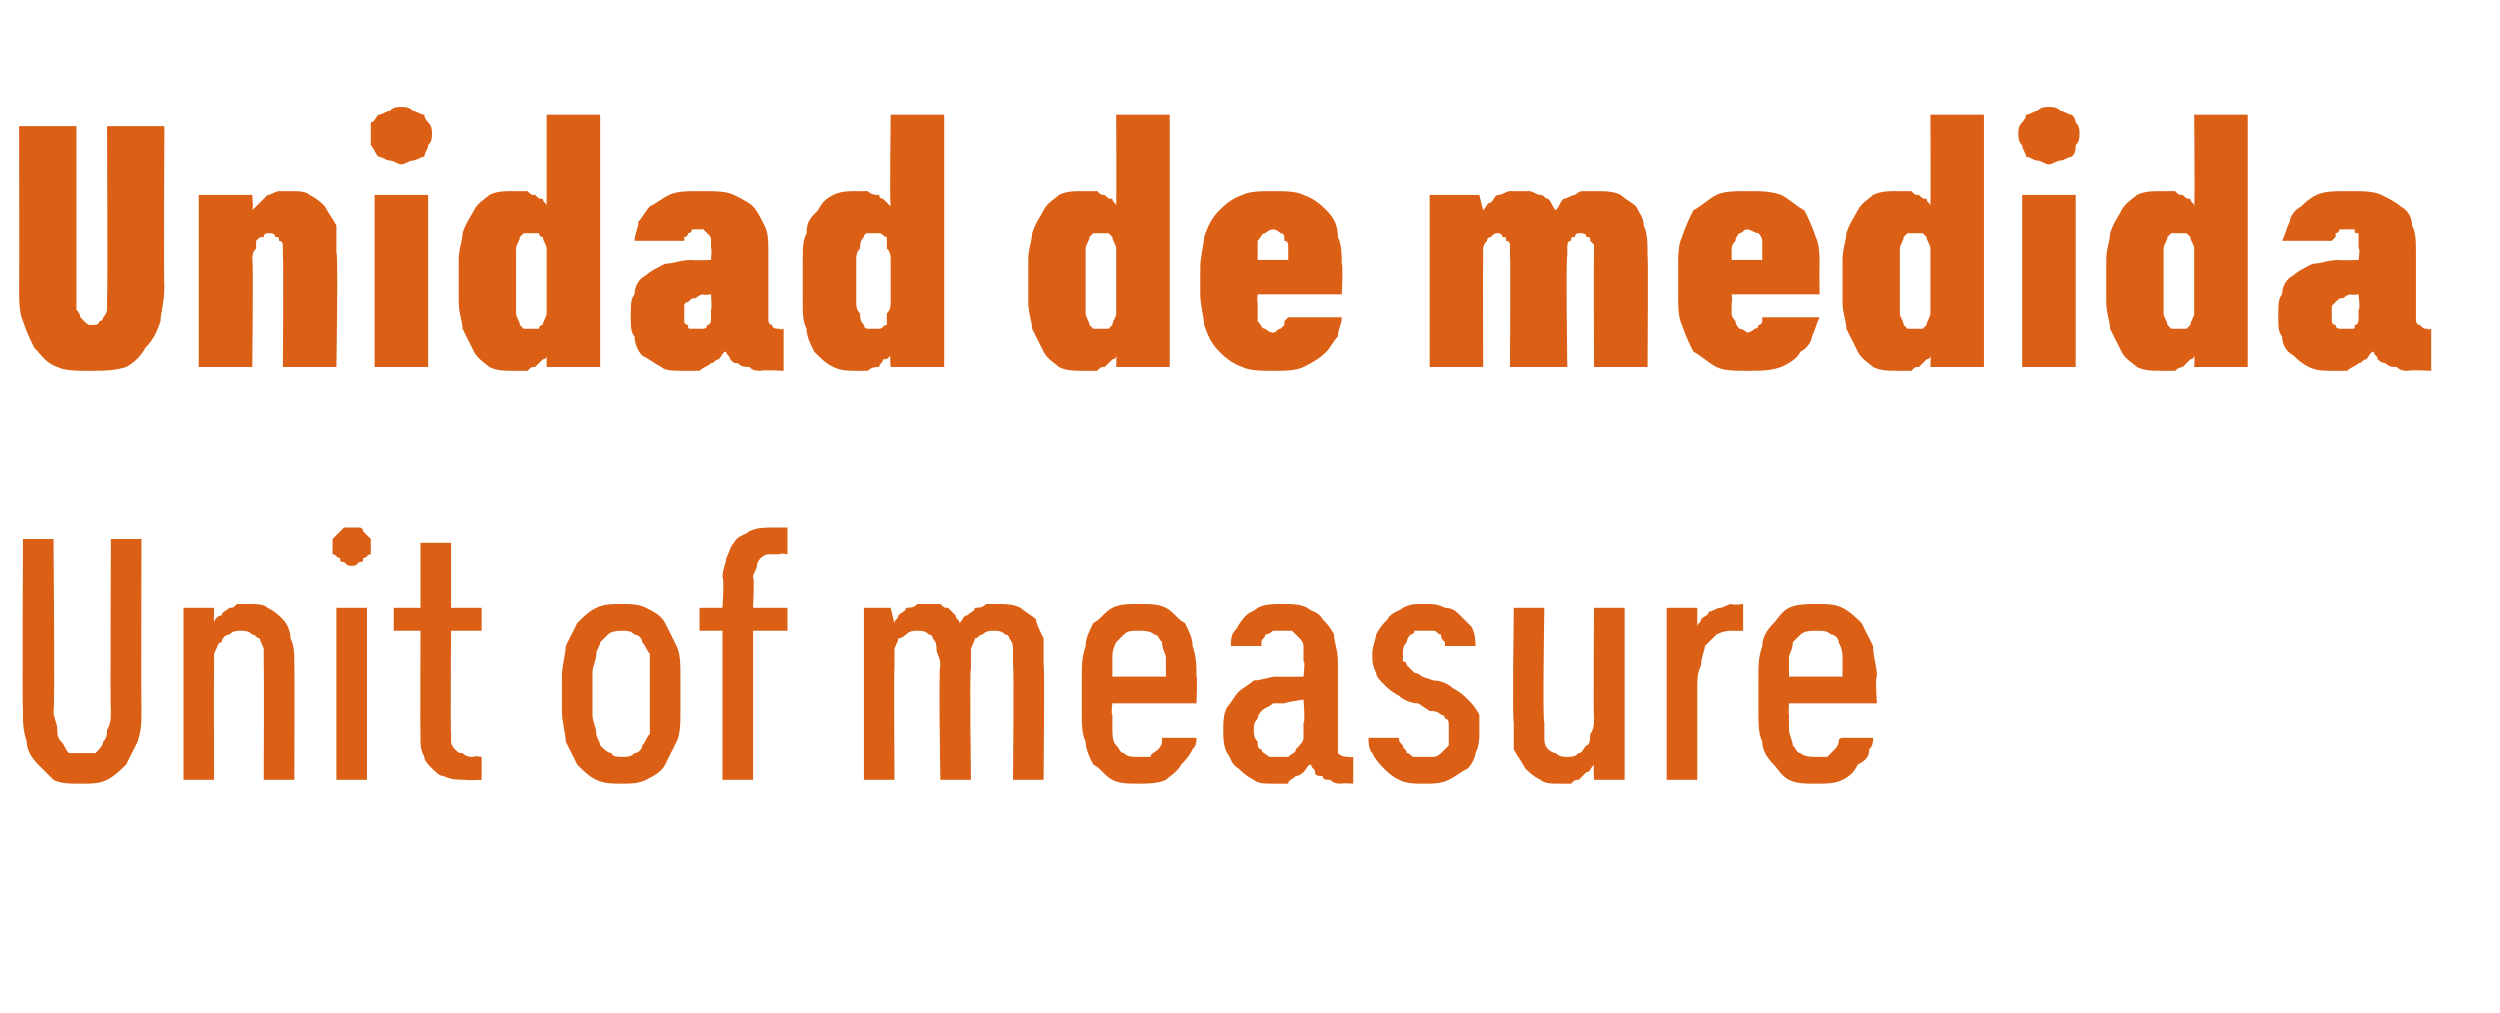 <?xml version="1.0" standalone="no"?>
<!DOCTYPE svg PUBLIC "-//W3C//DTD SVG 1.1//EN" "http://www.w3.org/Graphics/SVG/1.1/DTD/svg11.dtd">
<svg xmlns="http://www.w3.org/2000/svg" version="1.1" width="65.4px" height="26.5px" viewBox="0 -3 65.4 26.5" style="top:-3px">
  <desc>Unidad de medida Unit of measure</desc>
  <defs/>
  <g id="Polygon341363">
    <path d="M 2.1 17.5 C 2.1 17.5 2.2 17.5 2.2 17.5 C 2.4 17.5 2.6 17.5 2.8 17.4 C 3 17.3 3.2 17.1 3.3 17 C 3.4 16.8 3.5 16.6 3.6 16.4 C 3.7 16.1 3.7 15.9 3.7 15.6 C 3.69 15.58 3.7 11.1 3.7 11.1 L 2.9 11.1 C 2.9 11.1 2.88 15.59 2.9 15.6 C 2.9 15.8 2.9 15.9 2.8 16.1 C 2.8 16.2 2.8 16.3 2.7 16.4 C 2.7 16.5 2.6 16.6 2.5 16.7 C 2.4 16.7 2.3 16.7 2.2 16.7 C 2.2 16.7 2.1 16.7 2.1 16.7 C 2 16.7 1.9 16.7 1.8 16.7 C 1.7 16.6 1.7 16.5 1.6 16.4 C 1.5 16.3 1.5 16.2 1.5 16.1 C 1.5 15.9 1.4 15.8 1.4 15.6 C 1.44 15.59 1.4 11.1 1.4 11.1 L 0.6 11.1 C 0.6 11.1 0.58 15.58 0.6 15.6 C 0.6 15.9 0.6 16.1 0.7 16.4 C 0.7 16.6 0.8 16.8 1 17 C 1.1 17.1 1.3 17.3 1.4 17.4 C 1.6 17.5 1.8 17.5 2.1 17.5 Z M 4.8 17.4 L 5.6 17.4 C 5.6 17.4 5.59 14.53 5.6 14.5 C 5.6 14.4 5.6 14.2 5.6 14.1 C 5.7 13.9 5.7 13.8 5.8 13.8 C 5.8 13.7 5.9 13.6 6 13.6 C 6.1 13.5 6.2 13.5 6.3 13.5 C 6.4 13.5 6.5 13.5 6.6 13.6 C 6.7 13.6 6.7 13.7 6.8 13.7 C 6.8 13.8 6.9 13.9 6.9 14 C 6.9 14.1 6.9 14.2 6.9 14.4 C 6.91 14.39 6.9 17.4 6.9 17.4 L 7.7 17.4 C 7.7 17.4 7.71 14.39 7.7 14.4 C 7.7 14.1 7.7 13.9 7.6 13.7 C 7.6 13.5 7.5 13.3 7.4 13.2 C 7.3 13.1 7.2 13 7 12.9 C 6.9 12.8 6.7 12.8 6.5 12.8 C 6.4 12.8 6.3 12.8 6.2 12.8 C 6.1 12.9 6.1 12.9 6 12.9 C 5.9 13 5.8 13 5.8 13.1 C 5.7 13.1 5.6 13.2 5.6 13.3 C 5.59 13.28 5.6 12.9 5.6 12.9 L 4.8 12.9 L 4.8 17.4 Z M 8.8 17.4 L 9.6 17.4 L 9.6 12.9 L 8.8 12.9 L 8.8 17.4 Z M 9.2 11.8 C 9.3 11.8 9.3 11.8 9.4 11.7 C 9.5 11.7 9.5 11.7 9.5 11.6 C 9.6 11.6 9.6 11.5 9.7 11.5 C 9.7 11.4 9.7 11.3 9.7 11.3 C 9.7 11.2 9.7 11.1 9.7 11.1 C 9.6 11 9.6 11 9.5 10.9 C 9.5 10.9 9.5 10.8 9.4 10.8 C 9.3 10.8 9.3 10.8 9.2 10.8 C 9.1 10.8 9.1 10.8 9 10.8 C 9 10.8 8.9 10.9 8.9 10.9 C 8.8 11 8.8 11 8.7 11.1 C 8.7 11.1 8.7 11.2 8.7 11.3 C 8.7 11.3 8.7 11.4 8.7 11.5 C 8.8 11.5 8.8 11.6 8.9 11.6 C 8.9 11.7 8.9 11.7 9 11.7 C 9.1 11.8 9.1 11.8 9.2 11.8 Z M 12.2 17.4 C 12.19 17.42 12.6 17.4 12.6 17.4 L 12.6 16.8 C 12.6 16.8 12.37 16.76 12.4 16.8 C 12.3 16.8 12.2 16.8 12.1 16.7 C 12 16.7 12 16.7 11.9 16.6 C 11.9 16.6 11.8 16.5 11.8 16.4 C 11.8 16.4 11.8 16.3 11.8 16.2 C 11.78 16.15 11.8 13.5 11.8 13.5 L 12.6 13.5 L 12.6 12.9 L 11.8 12.9 L 11.8 11.2 L 11 11.2 L 11 12.9 L 10.3 12.9 L 10.3 13.5 L 11 13.5 C 11 13.5 10.99 16.29 11 16.3 C 11 16.5 11 16.6 11.1 16.8 C 11.1 16.9 11.2 17 11.3 17.1 C 11.4 17.2 11.5 17.3 11.6 17.3 C 11.8 17.4 12 17.4 12.2 17.4 Z M 16.3 17.5 C 16.5 17.5 16.7 17.5 16.9 17.4 C 17.1 17.3 17.3 17.2 17.4 17 C 17.5 16.8 17.6 16.6 17.7 16.4 C 17.8 16.2 17.8 15.9 17.8 15.6 C 17.8 15.6 17.8 14.7 17.8 14.7 C 17.8 14.4 17.8 14.1 17.7 13.9 C 17.6 13.7 17.5 13.5 17.4 13.3 C 17.3 13.1 17.1 13 16.9 12.9 C 16.7 12.8 16.5 12.8 16.3 12.8 C 16 12.8 15.8 12.8 15.6 12.9 C 15.4 13 15.3 13.1 15.1 13.3 C 15 13.5 14.9 13.7 14.8 13.9 C 14.8 14.1 14.7 14.4 14.7 14.7 C 14.7 14.7 14.7 15.6 14.7 15.6 C 14.7 15.9 14.8 16.2 14.8 16.4 C 14.9 16.6 15 16.8 15.1 17 C 15.3 17.2 15.4 17.3 15.6 17.4 C 15.8 17.5 16 17.5 16.3 17.5 Z M 16.3 16.8 C 16.2 16.8 16 16.8 16 16.7 C 15.9 16.7 15.8 16.6 15.7 16.5 C 15.7 16.4 15.6 16.3 15.6 16.2 C 15.6 16 15.5 15.9 15.5 15.7 C 15.5 15.7 15.5 14.6 15.5 14.6 C 15.5 14.4 15.6 14.3 15.6 14.1 C 15.6 14 15.7 13.9 15.7 13.8 C 15.8 13.7 15.9 13.6 15.9 13.6 C 16 13.5 16.2 13.5 16.3 13.5 C 16.4 13.5 16.5 13.5 16.6 13.6 C 16.7 13.6 16.8 13.7 16.8 13.8 C 16.9 13.9 16.9 14 17 14.1 C 17 14.3 17 14.4 17 14.6 C 17 14.6 17 15.7 17 15.7 C 17 15.9 17 16 17 16.2 C 16.9 16.3 16.9 16.4 16.8 16.5 C 16.8 16.6 16.7 16.7 16.6 16.7 C 16.5 16.8 16.4 16.8 16.3 16.8 Z M 18.9 17.4 L 19.7 17.4 L 19.7 13.5 L 20.6 13.5 L 20.6 12.9 L 19.7 12.9 C 19.7 12.9 19.74 12.11 19.7 12.1 C 19.7 12 19.8 11.9 19.8 11.8 C 19.8 11.8 19.8 11.7 19.9 11.6 C 19.9 11.6 20 11.5 20.1 11.5 C 20.2 11.5 20.3 11.5 20.4 11.5 C 20.41 11.46 20.6 11.5 20.6 11.5 L 20.6 10.8 C 20.6 10.8 20.19 10.8 20.2 10.8 C 20 10.8 19.8 10.8 19.6 10.9 C 19.5 11 19.3 11 19.2 11.2 C 19.1 11.3 19.1 11.4 19 11.6 C 19 11.7 18.9 11.9 18.9 12.1 C 18.95 12.12 18.9 12.9 18.9 12.9 L 18.3 12.9 L 18.3 13.5 L 18.9 13.5 L 18.9 17.4 Z M 22.6 17.4 L 23.4 17.4 C 23.4 17.4 23.38 14.45 23.4 14.5 C 23.4 14.3 23.4 14.2 23.4 14 C 23.4 13.9 23.5 13.8 23.5 13.7 C 23.6 13.7 23.7 13.6 23.7 13.6 C 23.8 13.5 23.9 13.5 24 13.5 C 24.1 13.5 24.2 13.5 24.3 13.6 C 24.3 13.6 24.4 13.6 24.4 13.7 C 24.5 13.8 24.5 13.9 24.5 14 C 24.5 14.1 24.6 14.2 24.6 14.4 C 24.55 14.36 24.6 17.4 24.6 17.4 L 25.4 17.4 C 25.4 17.4 25.36 14.45 25.4 14.5 C 25.4 14.3 25.4 14.1 25.4 14 C 25.4 13.9 25.5 13.8 25.5 13.7 C 25.6 13.7 25.6 13.6 25.7 13.6 C 25.8 13.5 25.9 13.5 26 13.5 C 26.1 13.5 26.2 13.5 26.3 13.6 C 26.3 13.6 26.4 13.6 26.4 13.7 C 26.5 13.8 26.5 13.9 26.5 14 C 26.5 14.1 26.5 14.2 26.5 14.4 C 26.53 14.36 26.5 17.4 26.5 17.4 L 27.3 17.4 C 27.3 17.4 27.33 14.35 27.3 14.4 C 27.3 14.1 27.3 13.9 27.3 13.7 C 27.2 13.5 27.1 13.3 27.1 13.2 C 27 13.1 26.8 13 26.7 12.9 C 26.5 12.8 26.3 12.8 26.1 12.8 C 26 12.8 25.9 12.8 25.8 12.8 C 25.7 12.9 25.6 12.9 25.5 12.9 C 25.5 13 25.4 13 25.3 13.1 C 25.2 13.1 25.2 13.2 25.1 13.3 C 25.1 13.2 25 13.2 25 13.1 C 24.9 13 24.9 13 24.8 12.9 C 24.7 12.9 24.7 12.9 24.6 12.8 C 24.5 12.8 24.4 12.8 24.3 12.8 C 24.2 12.8 24.1 12.8 24 12.8 C 23.9 12.9 23.8 12.9 23.7 12.9 C 23.7 13 23.6 13 23.5 13.1 C 23.5 13.2 23.4 13.2 23.4 13.3 C 23.39 13.29 23.3 12.9 23.3 12.9 L 22.6 12.9 L 22.6 17.4 Z M 29.8 17.5 C 30 17.5 30.3 17.5 30.5 17.4 C 30.6 17.3 30.8 17.2 30.9 17 C 31 16.9 31.1 16.8 31.2 16.6 C 31.3 16.5 31.3 16.4 31.3 16.3 C 31.3 16.3 30.4 16.3 30.4 16.3 C 30.4 16.3 30.4 16.4 30.4 16.4 C 30.4 16.5 30.3 16.6 30.3 16.6 C 30.2 16.7 30.1 16.7 30.1 16.8 C 30 16.8 29.9 16.8 29.8 16.8 C 29.6 16.8 29.5 16.8 29.4 16.7 C 29.3 16.7 29.3 16.6 29.2 16.5 C 29.1 16.4 29.1 16.2 29.1 16.1 C 29.1 16 29.1 15.8 29.1 15.7 C 29.06 15.66 29.1 15.4 29.1 15.4 L 31.3 15.4 C 31.3 15.4 31.33 14.68 31.3 14.7 C 31.3 14.4 31.3 14.2 31.2 13.9 C 31.2 13.7 31.1 13.5 31 13.3 C 30.8 13.2 30.7 13 30.5 12.9 C 30.3 12.8 30.1 12.8 29.8 12.8 C 29.5 12.8 29.3 12.8 29.1 12.9 C 28.9 13 28.8 13.2 28.6 13.3 C 28.5 13.5 28.4 13.7 28.4 13.9 C 28.3 14.2 28.3 14.4 28.3 14.7 C 28.3 14.7 28.3 15.7 28.3 15.7 C 28.3 15.9 28.3 16.2 28.4 16.4 C 28.4 16.6 28.5 16.8 28.6 17 C 28.8 17.1 28.9 17.3 29.1 17.4 C 29.3 17.5 29.5 17.5 29.8 17.5 Z M 30.5 14.7 C 30.5 14.7 29.1 14.7 29.1 14.7 C 29.1 14.5 29.1 14.4 29.1 14.2 C 29.1 14.1 29.1 14 29.2 13.8 C 29.3 13.7 29.3 13.7 29.4 13.6 C 29.5 13.5 29.6 13.5 29.8 13.5 C 29.9 13.5 30.1 13.5 30.2 13.6 C 30.3 13.6 30.3 13.7 30.4 13.8 C 30.4 14 30.5 14.1 30.5 14.2 C 30.5 14.4 30.5 14.5 30.5 14.7 Z M 35.4 17.5 L 35.4 16.8 C 35.4 16.8 35.29 16.82 35.3 16.8 C 35.2 16.8 35.1 16.8 35 16.7 C 35 16.7 35 16.5 35 16.4 C 35 16.4 35 14.3 35 14.3 C 35 14 34.9 13.8 34.9 13.6 C 34.8 13.4 34.7 13.3 34.6 13.2 C 34.5 13 34.3 13 34.2 12.9 C 34 12.8 33.8 12.8 33.6 12.8 C 33.6 12.8 33.5 12.8 33.5 12.8 C 33.3 12.8 33.1 12.8 32.9 12.9 C 32.8 13 32.7 13 32.6 13.1 C 32.4 13.3 32.4 13.4 32.3 13.5 C 32.2 13.6 32.2 13.8 32.2 13.9 C 32.2 13.9 33 13.9 33 13.9 C 33 13.9 33 13.8 33 13.8 C 33 13.7 33.1 13.7 33.1 13.6 C 33.1 13.6 33.2 13.6 33.3 13.5 C 33.3 13.5 33.4 13.5 33.5 13.5 C 33.5 13.5 33.6 13.5 33.6 13.5 C 33.7 13.5 33.7 13.5 33.8 13.5 C 33.9 13.6 33.9 13.6 34 13.7 C 34 13.7 34.1 13.8 34.1 13.9 C 34.1 14 34.1 14.1 34.1 14.3 C 34.15 14.26 34.1 14.7 34.1 14.7 C 34.1 14.7 33.44 14.71 33.4 14.7 C 33.2 14.7 33 14.8 32.8 14.8 C 32.7 14.9 32.5 15 32.4 15.1 C 32.3 15.2 32.2 15.4 32.1 15.5 C 32 15.7 32 15.9 32 16.1 C 32 16.3 32 16.5 32.1 16.7 C 32.2 16.8 32.2 17 32.4 17.1 C 32.5 17.2 32.6 17.3 32.8 17.4 C 32.9 17.5 33.1 17.5 33.3 17.5 C 33.3 17.5 33.3 17.5 33.3 17.5 C 33.5 17.5 33.6 17.5 33.7 17.5 C 33.7 17.4 33.8 17.4 33.9 17.3 C 34 17.3 34.1 17.2 34.1 17.2 C 34.2 17.1 34.2 17 34.3 17 C 34.3 17.1 34.4 17.1 34.4 17.2 C 34.4 17.3 34.5 17.3 34.6 17.3 C 34.6 17.4 34.7 17.4 34.8 17.4 C 34.9 17.5 35 17.5 35.1 17.5 C 35.12 17.48 35.4 17.5 35.4 17.5 Z M 34.1 15.3 C 34.1 15.3 34.15 15.93 34.1 15.9 C 34.1 16.1 34.1 16.2 34.1 16.3 C 34.1 16.4 34 16.5 33.9 16.6 C 33.9 16.7 33.8 16.7 33.7 16.8 C 33.7 16.8 33.6 16.8 33.5 16.8 C 33.5 16.8 33.4 16.8 33.4 16.8 C 33.3 16.8 33.2 16.8 33.2 16.8 C 33.1 16.7 33 16.7 33 16.6 C 32.9 16.6 32.9 16.5 32.9 16.4 C 32.8 16.3 32.8 16.2 32.8 16.1 C 32.8 16 32.8 15.9 32.9 15.8 C 32.9 15.7 33 15.6 33 15.6 C 33.1 15.5 33.2 15.5 33.3 15.4 C 33.4 15.4 33.5 15.4 33.6 15.4 C 33.63 15.37 34.1 15.3 34.1 15.3 Z M 37.2 17.5 C 37.2 17.5 37.3 17.5 37.3 17.5 C 37.5 17.5 37.7 17.5 37.9 17.4 C 38.1 17.3 38.2 17.2 38.4 17.1 C 38.5 17 38.6 16.8 38.6 16.7 C 38.7 16.5 38.7 16.3 38.7 16.2 C 38.7 16 38.7 15.8 38.7 15.7 C 38.6 15.5 38.5 15.4 38.4 15.3 C 38.3 15.2 38.2 15.1 38 15 C 37.9 14.9 37.7 14.8 37.5 14.8 C 37.5 14.8 37.2 14.7 37.2 14.7 C 37.1 14.6 37 14.6 37 14.6 C 36.9 14.5 36.9 14.5 36.8 14.4 C 36.8 14.4 36.8 14.3 36.7 14.3 C 36.7 14.2 36.7 14.2 36.7 14.1 C 36.7 14 36.7 13.9 36.8 13.8 C 36.8 13.8 36.8 13.7 36.9 13.6 C 36.9 13.6 37 13.6 37 13.5 C 37.1 13.5 37.2 13.5 37.2 13.5 C 37.2 13.5 37.3 13.5 37.3 13.5 C 37.4 13.5 37.4 13.5 37.5 13.5 C 37.6 13.5 37.6 13.6 37.7 13.6 C 37.7 13.7 37.7 13.7 37.8 13.8 C 37.8 13.8 37.8 13.9 37.8 13.9 C 37.8 13.9 38.6 13.9 38.6 13.9 C 38.6 13.8 38.6 13.6 38.5 13.4 C 38.4 13.3 38.3 13.2 38.2 13.1 C 38.1 13 38 12.9 37.8 12.9 C 37.6 12.8 37.5 12.8 37.3 12.8 C 37.3 12.8 37.2 12.8 37.2 12.8 C 37 12.8 36.9 12.8 36.7 12.9 C 36.6 13 36.4 13 36.3 13.2 C 36.2 13.3 36.1 13.4 36 13.6 C 36 13.7 35.9 13.9 35.9 14.1 C 35.9 14.3 35.9 14.4 36 14.6 C 36 14.7 36.1 14.8 36.2 14.9 C 36.3 15 36.4 15.1 36.6 15.2 C 36.7 15.3 36.9 15.4 37.1 15.4 C 37.1 15.4 37.4 15.6 37.4 15.6 C 37.5 15.6 37.6 15.6 37.7 15.7 C 37.7 15.7 37.8 15.7 37.8 15.8 C 37.9 15.8 37.9 15.9 37.9 16 C 37.9 16 37.9 16.1 37.9 16.2 C 37.9 16.3 37.9 16.4 37.9 16.5 C 37.9 16.5 37.8 16.6 37.7 16.7 C 37.7 16.7 37.6 16.8 37.5 16.8 C 37.5 16.8 37.4 16.8 37.3 16.8 C 37.3 16.8 37.2 16.8 37.2 16.8 C 37.1 16.8 37.1 16.8 37 16.8 C 36.9 16.8 36.9 16.7 36.8 16.7 C 36.8 16.6 36.7 16.6 36.7 16.5 C 36.6 16.4 36.6 16.4 36.6 16.3 C 36.6 16.3 35.8 16.3 35.8 16.3 C 35.8 16.4 35.8 16.6 35.9 16.7 C 36 16.9 36.1 17 36.2 17.1 C 36.3 17.2 36.4 17.3 36.6 17.4 C 36.8 17.5 37 17.5 37.2 17.5 Z M 40.8 17.5 C 40.9 17.5 41 17.5 41.1 17.5 C 41.2 17.4 41.2 17.4 41.3 17.4 C 41.4 17.3 41.4 17.3 41.5 17.2 C 41.6 17.2 41.6 17.1 41.7 17 C 41.68 17.01 41.7 17.4 41.7 17.4 L 42.5 17.4 L 42.5 12.9 L 41.7 12.9 C 41.7 12.9 41.68 15.77 41.7 15.8 C 41.7 15.9 41.7 16.1 41.6 16.2 C 41.6 16.3 41.6 16.5 41.5 16.5 C 41.4 16.6 41.4 16.7 41.3 16.7 C 41.2 16.8 41.1 16.8 41 16.8 C 40.9 16.8 40.8 16.8 40.7 16.7 C 40.6 16.7 40.5 16.6 40.5 16.6 C 40.4 16.5 40.4 16.4 40.4 16.3 C 40.4 16.2 40.4 16 40.4 15.9 C 40.35 15.91 40.4 12.9 40.4 12.9 L 39.6 12.9 C 39.6 12.9 39.56 15.91 39.6 15.9 C 39.6 16.2 39.6 16.4 39.6 16.6 C 39.7 16.8 39.8 16.9 39.9 17.1 C 40 17.2 40.1 17.3 40.3 17.4 C 40.4 17.5 40.6 17.5 40.8 17.5 Z M 43.6 17.4 L 44.4 17.4 C 44.4 17.4 44.4 15.01 44.4 15 C 44.4 14.8 44.4 14.6 44.5 14.4 C 44.5 14.2 44.6 14 44.6 13.9 C 44.7 13.8 44.8 13.7 44.9 13.6 C 45.1 13.5 45.2 13.5 45.4 13.5 C 45.35 13.51 45.6 13.5 45.6 13.5 L 45.6 12.8 C 45.6 12.8 45.31 12.84 45.3 12.8 C 45.2 12.8 45.1 12.9 45 12.9 C 44.9 12.9 44.8 13 44.7 13 C 44.7 13.1 44.6 13.1 44.5 13.2 C 44.5 13.3 44.4 13.3 44.4 13.4 C 44.4 13.4 44.4 12.9 44.4 12.9 L 43.6 12.9 L 43.6 17.4 Z M 47.5 17.5 C 47.8 17.5 48 17.5 48.2 17.4 C 48.4 17.3 48.5 17.2 48.6 17 C 48.8 16.9 48.9 16.8 48.9 16.6 C 49 16.5 49 16.4 49 16.3 C 49 16.3 48.2 16.3 48.2 16.3 C 48.1 16.3 48.1 16.4 48.1 16.4 C 48.1 16.5 48 16.6 48 16.6 C 47.9 16.7 47.9 16.7 47.8 16.8 C 47.7 16.8 47.6 16.8 47.5 16.8 C 47.4 16.8 47.2 16.8 47.1 16.7 C 47 16.7 47 16.6 46.9 16.5 C 46.9 16.4 46.8 16.2 46.8 16.1 C 46.8 16 46.8 15.8 46.8 15.7 C 46.78 15.66 46.8 15.4 46.8 15.4 L 49.1 15.4 C 49.1 15.4 49.05 14.68 49.1 14.7 C 49.1 14.4 49 14.2 49 13.9 C 48.9 13.7 48.8 13.5 48.7 13.3 C 48.6 13.2 48.4 13 48.2 12.9 C 48 12.8 47.8 12.8 47.5 12.8 C 47.3 12.8 47 12.8 46.8 12.9 C 46.6 13 46.5 13.2 46.4 13.3 C 46.2 13.5 46.1 13.7 46.1 13.9 C 46 14.2 46 14.4 46 14.7 C 46 14.7 46 15.7 46 15.7 C 46 15.9 46 16.2 46.1 16.4 C 46.1 16.6 46.2 16.8 46.4 17 C 46.5 17.1 46.6 17.3 46.8 17.4 C 47 17.5 47.2 17.5 47.5 17.5 Z M 48.2 14.7 C 48.2 14.7 46.8 14.7 46.8 14.7 C 46.8 14.5 46.8 14.4 46.8 14.2 C 46.8 14.1 46.9 14 46.9 13.8 C 47 13.7 47 13.7 47.1 13.6 C 47.2 13.5 47.4 13.5 47.5 13.5 C 47.7 13.5 47.8 13.5 47.9 13.6 C 48 13.6 48.1 13.7 48.1 13.8 C 48.2 14 48.2 14.1 48.2 14.2 C 48.2 14.4 48.2 14.5 48.2 14.7 Z " stroke="none" fill="#db5f14"/>
  </g>
  <g id="Polygon341362">
    <path d="M 2.3 6.7 C 2.3 6.7 2.4 6.7 2.4 6.7 C 2.7 6.7 3 6.7 3.3 6.6 C 3.5 6.5 3.7 6.3 3.8 6.1 C 4 5.9 4.1 5.7 4.2 5.4 C 4.2 5.2 4.3 4.9 4.3 4.5 C 4.28 4.51 4.3 0.3 4.3 0.3 L 2.8 0.3 C 2.8 0.3 2.82 4.76 2.8 4.8 C 2.8 4.9 2.8 5 2.8 5.1 C 2.8 5.1 2.8 5.2 2.7 5.3 C 2.7 5.3 2.7 5.4 2.6 5.4 C 2.6 5.5 2.5 5.5 2.4 5.5 C 2.4 5.5 2.4 5.5 2.4 5.5 C 2.3 5.5 2.3 5.5 2.2 5.4 C 2.2 5.4 2.1 5.3 2.1 5.3 C 2.1 5.2 2 5.1 2 5.1 C 2 5 2 4.9 2 4.8 C 2 4.76 2 0.3 2 0.3 L 0.5 0.3 C 0.5 0.3 0.51 4.51 0.5 4.5 C 0.5 4.8 0.5 5.2 0.6 5.4 C 0.7 5.7 0.8 5.9 0.9 6.1 C 1.1 6.3 1.2 6.5 1.5 6.6 C 1.7 6.7 2 6.7 2.3 6.7 Z M 5.2 6.6 L 6.6 6.6 C 6.6 6.6 6.63 3.77 6.6 3.8 C 6.6 3.7 6.6 3.6 6.7 3.5 C 6.7 3.4 6.7 3.3 6.7 3.3 C 6.8 3.2 6.8 3.2 6.9 3.2 C 6.9 3.1 7 3.1 7 3.1 C 7.1 3.1 7.2 3.1 7.2 3.2 C 7.3 3.2 7.3 3.2 7.3 3.3 C 7.4 3.3 7.4 3.4 7.4 3.5 C 7.4 3.5 7.4 3.6 7.4 3.7 C 7.42 3.69 7.4 6.6 7.4 6.6 L 8.8 6.6 C 8.8 6.6 8.85 3.64 8.8 3.6 C 8.8 3.4 8.8 3.1 8.8 2.9 C 8.7 2.7 8.6 2.6 8.5 2.4 C 8.4 2.3 8.3 2.2 8.1 2.1 C 8 2 7.8 2 7.6 2 C 7.5 2 7.4 2 7.3 2 C 7.2 2 7.1 2.1 7 2.1 C 7 2.1 6.9 2.2 6.8 2.3 C 6.8 2.3 6.7 2.4 6.6 2.5 C 6.63 2.47 6.6 2.1 6.6 2.1 L 5.2 2.1 L 5.2 6.6 Z M 9.8 6.6 L 11.2 6.6 L 11.2 2.1 L 9.8 2.1 L 9.8 6.6 Z M 10.5 1.3 C 10.6 1.3 10.7 1.2 10.8 1.2 C 10.9 1.2 11 1.1 11.1 1.1 C 11.1 1 11.2 0.9 11.2 0.8 C 11.3 0.7 11.3 0.6 11.3 0.5 C 11.3 0.4 11.3 0.3 11.2 0.2 C 11.2 0.2 11.1 0.1 11.1 0 C 11 0 10.9 -0.1 10.8 -0.1 C 10.7 -0.2 10.6 -0.2 10.5 -0.2 C 10.4 -0.2 10.3 -0.2 10.2 -0.1 C 10.1 -0.1 10 0 9.9 0 C 9.8 0.1 9.8 0.2 9.7 0.2 C 9.7 0.3 9.7 0.4 9.7 0.5 C 9.7 0.6 9.7 0.7 9.7 0.8 C 9.8 0.9 9.8 1 9.9 1.1 C 10 1.1 10.1 1.2 10.2 1.2 C 10.3 1.2 10.4 1.3 10.5 1.3 Z M 13.4 6.7 C 13.6 6.7 13.7 6.7 13.8 6.7 C 13.9 6.6 13.9 6.6 14 6.6 C 14.1 6.5 14.1 6.5 14.2 6.4 C 14.2 6.4 14.3 6.4 14.3 6.3 C 14.3 6.32 14.3 6.6 14.3 6.6 L 15.7 6.6 L 15.7 0 L 14.3 0 C 14.3 0 14.3 2.37 14.3 2.4 C 14.3 2.3 14.2 2.3 14.2 2.2 C 14.1 2.2 14.1 2.2 14 2.1 C 13.9 2.1 13.9 2.1 13.8 2 C 13.7 2 13.6 2 13.4 2 C 13.2 2 13 2 12.8 2.1 C 12.7 2.2 12.5 2.3 12.4 2.5 C 12.3 2.7 12.2 2.8 12.1 3.1 C 12.1 3.3 12 3.5 12 3.8 C 12 3.8 12 4.9 12 4.9 C 12 5.2 12.1 5.4 12.1 5.6 C 12.2 5.8 12.3 6 12.4 6.2 C 12.5 6.4 12.7 6.5 12.8 6.6 C 13 6.7 13.2 6.7 13.4 6.7 Z M 13.9 5.6 C 13.8 5.6 13.8 5.6 13.7 5.6 C 13.7 5.6 13.6 5.5 13.6 5.5 C 13.6 5.4 13.5 5.3 13.5 5.2 C 13.5 5.1 13.5 5 13.5 4.9 C 13.5 4.9 13.5 3.8 13.5 3.8 C 13.5 3.7 13.5 3.6 13.5 3.5 C 13.5 3.4 13.6 3.3 13.6 3.2 C 13.6 3.2 13.7 3.1 13.7 3.1 C 13.8 3.1 13.8 3.1 13.9 3.1 C 13.9 3.1 14 3.1 14.1 3.1 C 14.1 3.1 14.1 3.2 14.2 3.2 C 14.2 3.3 14.3 3.4 14.3 3.5 C 14.3 3.6 14.3 3.7 14.3 3.8 C 14.3 3.8 14.3 4.9 14.3 4.9 C 14.3 5 14.3 5.1 14.3 5.2 C 14.3 5.3 14.2 5.4 14.2 5.5 C 14.1 5.5 14.1 5.6 14.1 5.6 C 14 5.6 13.9 5.6 13.9 5.6 Z M 20.5 6.7 L 20.5 5.6 C 20.5 5.6 20.4 5.64 20.4 5.6 C 20.3 5.6 20.2 5.6 20.2 5.5 C 20.1 5.5 20.1 5.4 20.1 5.3 C 20.1 5.3 20.1 3.6 20.1 3.6 C 20.1 3.3 20.1 3.1 20 2.9 C 19.9 2.7 19.8 2.5 19.7 2.4 C 19.6 2.3 19.4 2.2 19.2 2.1 C 19 2 18.7 2 18.4 2 C 18.4 2 18.3 2 18.3 2 C 18 2 17.7 2 17.5 2.1 C 17.3 2.2 17.2 2.3 17 2.4 C 16.9 2.5 16.8 2.7 16.7 2.8 C 16.7 3 16.6 3.1 16.6 3.3 C 16.6 3.3 17.9 3.3 17.9 3.3 C 17.9 3.3 17.9 3.2 17.9 3.2 C 18 3.2 18 3.1 18 3.1 C 18 3.1 18.1 3.1 18.1 3 C 18.1 3 18.2 3 18.3 3 C 18.3 3 18.3 3 18.3 3 C 18.3 3 18.4 3 18.4 3 C 18.5 3.1 18.5 3.1 18.5 3.1 C 18.6 3.2 18.6 3.2 18.6 3.3 C 18.6 3.3 18.6 3.4 18.6 3.5 C 18.63 3.48 18.6 3.8 18.6 3.8 C 18.6 3.8 18.08 3.82 18.1 3.8 C 17.8 3.8 17.6 3.9 17.4 3.9 C 17.2 4 17 4.1 16.9 4.2 C 16.7 4.3 16.6 4.5 16.6 4.7 C 16.5 4.8 16.5 5 16.5 5.3 C 16.5 5.5 16.5 5.7 16.6 5.8 C 16.6 6 16.7 6.2 16.8 6.3 C 17 6.4 17.1 6.5 17.3 6.6 C 17.4 6.7 17.6 6.7 17.9 6.7 C 17.9 6.7 17.9 6.7 17.9 6.7 C 18 6.7 18.2 6.7 18.3 6.7 C 18.4 6.6 18.5 6.6 18.6 6.5 C 18.7 6.5 18.7 6.4 18.8 6.4 C 18.9 6.3 18.9 6.2 19 6.2 C 19 6.3 19.1 6.3 19.1 6.4 C 19.2 6.5 19.2 6.5 19.3 6.5 C 19.4 6.6 19.5 6.6 19.6 6.6 C 19.7 6.7 19.8 6.7 19.9 6.7 C 19.92 6.67 20.5 6.7 20.5 6.7 Z M 18.6 4.7 C 18.6 4.7 18.63 5.11 18.6 5.1 C 18.6 5.2 18.6 5.3 18.6 5.3 C 18.6 5.4 18.6 5.5 18.5 5.5 C 18.5 5.6 18.4 5.6 18.4 5.6 C 18.4 5.6 18.3 5.6 18.3 5.6 C 18.3 5.6 18.2 5.6 18.2 5.6 C 18.2 5.6 18.1 5.6 18.1 5.6 C 18 5.6 18 5.6 18 5.5 C 18 5.5 17.9 5.5 17.9 5.4 C 17.9 5.4 17.9 5.3 17.9 5.2 C 17.9 5.1 17.9 5.1 17.9 5 C 17.9 4.9 18 4.9 18 4.9 C 18.1 4.8 18.1 4.8 18.2 4.8 C 18.2 4.8 18.3 4.7 18.4 4.7 C 18.37 4.73 18.6 4.7 18.6 4.7 Z M 22.4 6.7 C 22.5 6.7 22.6 6.7 22.7 6.7 C 22.8 6.6 22.9 6.6 23 6.6 C 23 6.5 23.1 6.5 23.1 6.4 C 23.2 6.4 23.2 6.4 23.3 6.3 C 23.27 6.32 23.3 6.6 23.3 6.6 L 24.7 6.6 L 24.7 0 L 23.3 0 C 23.3 0 23.27 2.37 23.3 2.4 C 23.2 2.3 23.2 2.3 23.1 2.2 C 23.1 2.2 23 2.2 23 2.1 C 22.9 2.1 22.8 2.1 22.7 2 C 22.6 2 22.5 2 22.4 2 C 22.2 2 22 2 21.8 2.1 C 21.6 2.2 21.5 2.3 21.4 2.5 C 21.2 2.7 21.1 2.8 21.1 3.1 C 21 3.3 21 3.5 21 3.8 C 21 3.8 21 4.9 21 4.9 C 21 5.2 21 5.4 21.1 5.6 C 21.1 5.8 21.2 6 21.3 6.2 C 21.5 6.4 21.6 6.5 21.8 6.6 C 22 6.7 22.2 6.7 22.4 6.7 Z M 22.8 5.6 C 22.8 5.6 22.7 5.6 22.7 5.6 C 22.6 5.6 22.6 5.5 22.6 5.5 C 22.5 5.4 22.5 5.3 22.5 5.2 C 22.4 5.1 22.4 5 22.4 4.9 C 22.4 4.9 22.4 3.8 22.4 3.8 C 22.4 3.7 22.4 3.6 22.5 3.5 C 22.5 3.4 22.5 3.3 22.6 3.2 C 22.6 3.2 22.6 3.1 22.7 3.1 C 22.7 3.1 22.8 3.1 22.8 3.1 C 22.9 3.1 23 3.1 23 3.1 C 23.1 3.1 23.1 3.2 23.2 3.2 C 23.2 3.3 23.2 3.4 23.2 3.5 C 23.3 3.6 23.3 3.7 23.3 3.8 C 23.3 3.8 23.3 4.9 23.3 4.9 C 23.3 5 23.3 5.1 23.2 5.2 C 23.2 5.3 23.2 5.4 23.2 5.5 C 23.1 5.5 23.1 5.6 23 5.6 C 23 5.6 22.9 5.6 22.8 5.6 Z M 28.4 6.7 C 28.5 6.7 28.6 6.7 28.7 6.7 C 28.8 6.6 28.8 6.6 28.9 6.6 C 29 6.5 29 6.5 29.1 6.4 C 29.1 6.4 29.2 6.4 29.2 6.3 C 29.21 6.32 29.2 6.6 29.2 6.6 L 30.6 6.6 L 30.6 0 L 29.2 0 C 29.2 0 29.21 2.37 29.2 2.4 C 29.2 2.3 29.1 2.3 29.1 2.2 C 29 2.2 29 2.2 28.9 2.1 C 28.8 2.1 28.8 2.1 28.7 2 C 28.6 2 28.5 2 28.3 2 C 28.1 2 27.9 2 27.7 2.1 C 27.6 2.2 27.4 2.3 27.3 2.5 C 27.2 2.7 27.1 2.8 27 3.1 C 27 3.3 26.9 3.5 26.9 3.8 C 26.9 3.8 26.9 4.9 26.9 4.9 C 26.9 5.2 27 5.4 27 5.6 C 27.1 5.8 27.2 6 27.3 6.2 C 27.4 6.4 27.6 6.5 27.7 6.6 C 27.9 6.7 28.1 6.7 28.4 6.7 Z M 28.8 5.6 C 28.7 5.6 28.7 5.6 28.6 5.6 C 28.6 5.6 28.5 5.5 28.5 5.5 C 28.5 5.4 28.4 5.3 28.4 5.2 C 28.4 5.1 28.4 5 28.4 4.9 C 28.4 4.9 28.4 3.8 28.4 3.8 C 28.4 3.7 28.4 3.6 28.4 3.5 C 28.4 3.4 28.5 3.3 28.5 3.2 C 28.5 3.2 28.6 3.1 28.6 3.1 C 28.7 3.1 28.7 3.1 28.8 3.1 C 28.9 3.1 28.9 3.1 29 3.1 C 29 3.1 29.1 3.2 29.1 3.2 C 29.1 3.3 29.2 3.4 29.2 3.5 C 29.2 3.6 29.2 3.7 29.2 3.8 C 29.2 3.8 29.2 4.9 29.2 4.9 C 29.2 5 29.2 5.1 29.2 5.2 C 29.2 5.3 29.1 5.4 29.1 5.5 C 29.1 5.5 29 5.6 29 5.6 C 28.9 5.6 28.9 5.6 28.8 5.6 Z M 33.3 6.7 C 33.6 6.7 33.9 6.7 34.1 6.6 C 34.3 6.5 34.5 6.4 34.7 6.2 C 34.8 6.1 34.9 5.9 35 5.8 C 35 5.6 35.1 5.5 35.1 5.3 C 35.1 5.3 33.7 5.3 33.7 5.3 C 33.6 5.4 33.6 5.4 33.6 5.4 C 33.6 5.5 33.6 5.5 33.6 5.5 C 33.5 5.6 33.5 5.6 33.5 5.6 C 33.4 5.6 33.4 5.7 33.3 5.7 C 33.2 5.7 33.1 5.6 33.1 5.6 C 33 5.6 33 5.5 32.9 5.4 C 32.9 5.4 32.9 5.3 32.9 5.2 C 32.9 5.1 32.9 5 32.9 4.9 C 32.88 4.9 32.9 4.7 32.9 4.7 L 35.1 4.7 C 35.1 4.7 35.14 3.93 35.1 3.9 C 35.1 3.7 35.1 3.4 35 3.2 C 35 2.9 34.9 2.7 34.7 2.5 C 34.6 2.4 34.4 2.2 34.1 2.1 C 33.9 2 33.6 2 33.3 2 C 33 2 32.7 2 32.5 2.1 C 32.2 2.2 32 2.4 31.9 2.5 C 31.7 2.7 31.6 2.9 31.5 3.2 C 31.5 3.4 31.4 3.7 31.4 4 C 31.4 4 31.4 4.7 31.4 4.7 C 31.4 5 31.5 5.3 31.5 5.5 C 31.6 5.8 31.7 6 31.9 6.2 C 32 6.3 32.2 6.5 32.5 6.6 C 32.7 6.7 33 6.7 33.3 6.7 Z M 33.7 3.8 C 33.7 3.8 32.9 3.8 32.9 3.8 C 32.9 3.7 32.9 3.6 32.9 3.5 C 32.9 3.4 32.9 3.3 32.9 3.3 C 33 3.2 33 3.1 33.1 3.1 C 33.1 3.1 33.2 3 33.3 3 C 33.4 3 33.5 3.1 33.5 3.1 C 33.6 3.1 33.6 3.2 33.6 3.3 C 33.7 3.3 33.7 3.4 33.7 3.5 C 33.7 3.6 33.7 3.7 33.7 3.8 Z M 37.4 6.6 L 38.8 6.6 C 38.8 6.6 38.79 3.72 38.8 3.7 C 38.8 3.6 38.8 3.5 38.8 3.5 C 38.8 3.4 38.9 3.3 38.9 3.3 C 38.9 3.2 39 3.2 39 3.2 C 39.1 3.1 39.1 3.1 39.2 3.1 C 39.2 3.1 39.3 3.1 39.3 3.2 C 39.4 3.2 39.4 3.2 39.4 3.3 C 39.5 3.3 39.5 3.4 39.5 3.4 C 39.5 3.5 39.5 3.6 39.5 3.7 C 39.52 3.68 39.5 6.6 39.5 6.6 L 41 6.6 C 41 6.6 40.96 3.72 41 3.7 C 41 3.6 41 3.5 41 3.5 C 41 3.4 41 3.3 41.1 3.3 C 41.1 3.2 41.1 3.2 41.2 3.2 C 41.2 3.1 41.3 3.1 41.3 3.1 C 41.4 3.1 41.5 3.1 41.5 3.2 C 41.6 3.2 41.6 3.2 41.6 3.3 C 41.6 3.3 41.7 3.4 41.7 3.4 C 41.7 3.5 41.7 3.6 41.7 3.7 C 41.69 3.68 41.7 6.6 41.7 6.6 L 43.1 6.6 C 43.1 6.6 43.12 3.65 43.1 3.7 C 43.1 3.4 43.1 3.1 43 2.9 C 43 2.7 42.9 2.6 42.8 2.4 C 42.7 2.3 42.5 2.2 42.4 2.1 C 42.2 2 42 2 41.7 2 C 41.6 2 41.5 2 41.4 2 C 41.3 2 41.2 2.1 41.2 2.1 C 41.1 2.1 41 2.2 40.9 2.2 C 40.8 2.3 40.8 2.4 40.7 2.5 C 40.6 2.4 40.6 2.3 40.5 2.2 C 40.4 2.2 40.4 2.1 40.3 2.1 C 40.2 2.1 40.1 2 40 2 C 39.9 2 39.9 2 39.8 2 C 39.6 2 39.5 2 39.5 2 C 39.4 2 39.3 2.1 39.2 2.1 C 39.1 2.1 39.1 2.2 39 2.3 C 38.9 2.3 38.9 2.4 38.8 2.5 C 38.79 2.46 38.7 2.1 38.7 2.1 L 37.4 2.1 L 37.4 6.6 Z M 45.7 6.7 C 46.1 6.7 46.3 6.7 46.6 6.6 C 46.8 6.5 47 6.4 47.1 6.2 C 47.3 6.1 47.4 5.9 47.4 5.8 C 47.5 5.6 47.5 5.5 47.6 5.3 C 47.6 5.3 46.1 5.3 46.1 5.3 C 46.1 5.4 46.1 5.4 46.1 5.4 C 46.1 5.5 46 5.5 46 5.5 C 46 5.6 45.9 5.6 45.9 5.6 C 45.9 5.6 45.8 5.7 45.7 5.7 C 45.7 5.7 45.6 5.6 45.5 5.6 C 45.5 5.6 45.4 5.5 45.4 5.4 C 45.4 5.4 45.3 5.3 45.3 5.2 C 45.3 5.1 45.3 5 45.3 4.9 C 45.33 4.9 45.3 4.7 45.3 4.7 L 47.6 4.7 C 47.6 4.7 47.59 3.93 47.6 3.9 C 47.6 3.7 47.6 3.4 47.5 3.2 C 47.4 2.9 47.3 2.7 47.2 2.5 C 47 2.4 46.8 2.2 46.6 2.1 C 46.3 2 46.1 2 45.7 2 C 45.4 2 45.1 2 44.9 2.1 C 44.7 2.2 44.5 2.4 44.3 2.5 C 44.2 2.7 44.1 2.9 44 3.2 C 43.9 3.4 43.9 3.7 43.9 4 C 43.9 4 43.9 4.7 43.9 4.7 C 43.9 5 43.9 5.3 44 5.5 C 44.1 5.8 44.2 6 44.3 6.2 C 44.5 6.3 44.7 6.5 44.9 6.6 C 45.1 6.7 45.4 6.7 45.7 6.7 Z M 46.1 3.8 C 46.1 3.8 45.3 3.8 45.3 3.8 C 45.3 3.7 45.3 3.6 45.3 3.5 C 45.3 3.4 45.4 3.3 45.4 3.3 C 45.4 3.2 45.5 3.1 45.5 3.1 C 45.6 3.1 45.6 3 45.7 3 C 45.8 3 45.9 3.1 46 3.1 C 46 3.1 46.1 3.2 46.1 3.3 C 46.1 3.3 46.1 3.4 46.1 3.5 C 46.1 3.6 46.1 3.7 46.1 3.8 Z M 49.7 6.7 C 49.8 6.7 49.9 6.7 50 6.7 C 50.1 6.6 50.1 6.6 50.2 6.6 C 50.3 6.5 50.3 6.5 50.4 6.4 C 50.4 6.4 50.5 6.4 50.5 6.3 C 50.51 6.32 50.5 6.6 50.5 6.6 L 51.9 6.6 L 51.9 0 L 50.5 0 C 50.5 0 50.51 2.37 50.5 2.4 C 50.5 2.3 50.4 2.3 50.4 2.2 C 50.3 2.2 50.3 2.2 50.2 2.1 C 50.1 2.1 50.1 2.1 50 2 C 49.9 2 49.8 2 49.6 2 C 49.4 2 49.2 2 49 2.1 C 48.9 2.2 48.7 2.3 48.6 2.5 C 48.5 2.7 48.4 2.8 48.3 3.1 C 48.3 3.3 48.2 3.5 48.2 3.8 C 48.2 3.8 48.2 4.9 48.2 4.9 C 48.2 5.2 48.3 5.4 48.3 5.6 C 48.4 5.8 48.5 6 48.6 6.2 C 48.7 6.4 48.9 6.5 49 6.6 C 49.2 6.7 49.4 6.7 49.7 6.7 Z M 50.1 5.6 C 50 5.6 50 5.6 49.9 5.6 C 49.9 5.6 49.8 5.5 49.8 5.5 C 49.8 5.4 49.7 5.3 49.7 5.2 C 49.7 5.1 49.7 5 49.7 4.9 C 49.7 4.9 49.7 3.8 49.7 3.8 C 49.7 3.7 49.7 3.6 49.7 3.5 C 49.7 3.4 49.8 3.3 49.8 3.2 C 49.8 3.2 49.9 3.1 49.9 3.1 C 50 3.1 50 3.1 50.1 3.1 C 50.2 3.1 50.2 3.1 50.3 3.1 C 50.3 3.1 50.4 3.2 50.4 3.2 C 50.4 3.3 50.5 3.4 50.5 3.5 C 50.5 3.6 50.5 3.7 50.5 3.8 C 50.5 3.8 50.5 4.9 50.5 4.9 C 50.5 5 50.5 5.1 50.5 5.2 C 50.5 5.3 50.4 5.4 50.4 5.5 C 50.4 5.5 50.3 5.6 50.3 5.6 C 50.2 5.6 50.2 5.6 50.1 5.6 Z M 52.9 6.6 L 54.3 6.6 L 54.3 2.1 L 52.9 2.1 L 52.9 6.6 Z M 53.6 1.3 C 53.7 1.3 53.8 1.2 53.9 1.2 C 54 1.2 54.1 1.1 54.2 1.1 C 54.3 1 54.3 0.9 54.3 0.8 C 54.4 0.7 54.4 0.6 54.4 0.5 C 54.4 0.4 54.4 0.3 54.3 0.2 C 54.3 0.2 54.3 0.1 54.2 0 C 54.1 0 54 -0.1 53.9 -0.1 C 53.8 -0.2 53.7 -0.2 53.6 -0.2 C 53.5 -0.2 53.4 -0.2 53.3 -0.1 C 53.2 -0.1 53.1 0 53 0 C 53 0.1 52.9 0.2 52.9 0.2 C 52.8 0.3 52.8 0.4 52.8 0.5 C 52.8 0.6 52.8 0.7 52.9 0.8 C 52.9 0.9 53 1 53 1.1 C 53.1 1.1 53.2 1.2 53.3 1.2 C 53.4 1.2 53.5 1.3 53.6 1.3 Z M 56.6 6.7 C 56.7 6.7 56.8 6.7 56.9 6.7 C 57 6.6 57.1 6.6 57.1 6.6 C 57.2 6.5 57.2 6.5 57.3 6.4 C 57.3 6.4 57.4 6.4 57.4 6.3 C 57.42 6.32 57.4 6.6 57.4 6.6 L 58.8 6.6 L 58.8 0 L 57.4 0 C 57.4 0 57.42 2.37 57.4 2.4 C 57.4 2.3 57.3 2.3 57.3 2.2 C 57.2 2.2 57.2 2.2 57.1 2.1 C 57 2.1 57 2.1 56.9 2 C 56.8 2 56.7 2 56.6 2 C 56.3 2 56.1 2 55.9 2.1 C 55.8 2.2 55.6 2.3 55.5 2.5 C 55.4 2.7 55.3 2.8 55.2 3.1 C 55.2 3.3 55.1 3.5 55.1 3.8 C 55.1 3.8 55.1 4.9 55.1 4.9 C 55.1 5.2 55.2 5.4 55.2 5.6 C 55.3 5.8 55.4 6 55.5 6.2 C 55.6 6.4 55.8 6.5 55.9 6.6 C 56.1 6.7 56.3 6.7 56.6 6.7 Z M 57 5.6 C 56.9 5.6 56.9 5.6 56.8 5.6 C 56.8 5.6 56.7 5.5 56.7 5.5 C 56.7 5.4 56.6 5.3 56.6 5.2 C 56.6 5.1 56.6 5 56.6 4.9 C 56.6 4.9 56.6 3.8 56.6 3.8 C 56.6 3.7 56.6 3.6 56.6 3.5 C 56.6 3.4 56.7 3.3 56.7 3.2 C 56.7 3.2 56.8 3.1 56.8 3.1 C 56.9 3.1 56.9 3.1 57 3.1 C 57.1 3.1 57.1 3.1 57.2 3.1 C 57.2 3.1 57.3 3.2 57.3 3.2 C 57.3 3.3 57.4 3.4 57.4 3.5 C 57.4 3.6 57.4 3.7 57.4 3.8 C 57.4 3.8 57.4 4.9 57.4 4.9 C 57.4 5 57.4 5.1 57.4 5.2 C 57.4 5.3 57.3 5.4 57.3 5.5 C 57.3 5.5 57.2 5.6 57.2 5.6 C 57.1 5.6 57.1 5.6 57 5.6 Z M 63.6 6.7 L 63.6 5.6 C 63.6 5.6 63.51 5.64 63.5 5.6 C 63.4 5.6 63.4 5.6 63.3 5.5 C 63.2 5.5 63.2 5.4 63.2 5.3 C 63.2 5.3 63.2 3.6 63.2 3.6 C 63.2 3.3 63.2 3.1 63.1 2.9 C 63.1 2.7 63 2.5 62.8 2.4 C 62.7 2.3 62.5 2.2 62.3 2.1 C 62.1 2 61.8 2 61.5 2 C 61.5 2 61.4 2 61.4 2 C 61.1 2 60.8 2 60.6 2.1 C 60.4 2.2 60.3 2.3 60.2 2.4 C 60 2.5 59.9 2.7 59.9 2.8 C 59.8 3 59.8 3.1 59.7 3.3 C 59.7 3.3 61 3.3 61 3.3 C 61 3.3 61.1 3.2 61.1 3.2 C 61.1 3.2 61.1 3.1 61.1 3.1 C 61.1 3.1 61.2 3.1 61.2 3 C 61.3 3 61.3 3 61.4 3 C 61.4 3 61.4 3 61.4 3 C 61.5 3 61.5 3 61.6 3 C 61.6 3.1 61.6 3.1 61.7 3.1 C 61.7 3.2 61.7 3.2 61.7 3.3 C 61.7 3.3 61.7 3.4 61.7 3.5 C 61.75 3.48 61.7 3.8 61.7 3.8 C 61.7 3.8 61.2 3.82 61.2 3.8 C 60.9 3.8 60.7 3.9 60.5 3.9 C 60.3 4 60.1 4.1 60 4.2 C 59.8 4.3 59.7 4.5 59.7 4.7 C 59.6 4.8 59.6 5 59.6 5.3 C 59.6 5.5 59.6 5.7 59.7 5.8 C 59.7 6 59.8 6.2 60 6.3 C 60.1 6.4 60.2 6.5 60.4 6.6 C 60.6 6.7 60.8 6.7 61 6.7 C 61 6.7 61 6.7 61 6.7 C 61.2 6.7 61.3 6.7 61.4 6.7 C 61.5 6.6 61.6 6.6 61.7 6.5 C 61.8 6.5 61.8 6.4 61.9 6.4 C 62 6.3 62 6.2 62.1 6.2 C 62.1 6.3 62.2 6.3 62.2 6.4 C 62.3 6.5 62.4 6.5 62.4 6.5 C 62.5 6.6 62.6 6.6 62.7 6.6 C 62.8 6.7 62.9 6.7 63 6.7 C 63.04 6.67 63.6 6.7 63.6 6.7 Z M 61.7 4.7 C 61.7 4.7 61.75 5.11 61.7 5.1 C 61.7 5.2 61.7 5.3 61.7 5.3 C 61.7 5.4 61.7 5.5 61.6 5.5 C 61.6 5.6 61.6 5.6 61.5 5.6 C 61.5 5.6 61.4 5.6 61.4 5.6 C 61.4 5.6 61.3 5.6 61.3 5.6 C 61.3 5.6 61.2 5.6 61.2 5.6 C 61.2 5.6 61.1 5.6 61.1 5.5 C 61.1 5.5 61 5.5 61 5.4 C 61 5.4 61 5.3 61 5.2 C 61 5.1 61 5.1 61 5 C 61.1 4.9 61.1 4.9 61.1 4.9 C 61.2 4.8 61.2 4.8 61.3 4.8 C 61.3 4.8 61.4 4.7 61.5 4.7 C 61.48 4.73 61.7 4.7 61.7 4.7 Z " stroke="none" fill="#db5f14"/>
  </g>
</svg>